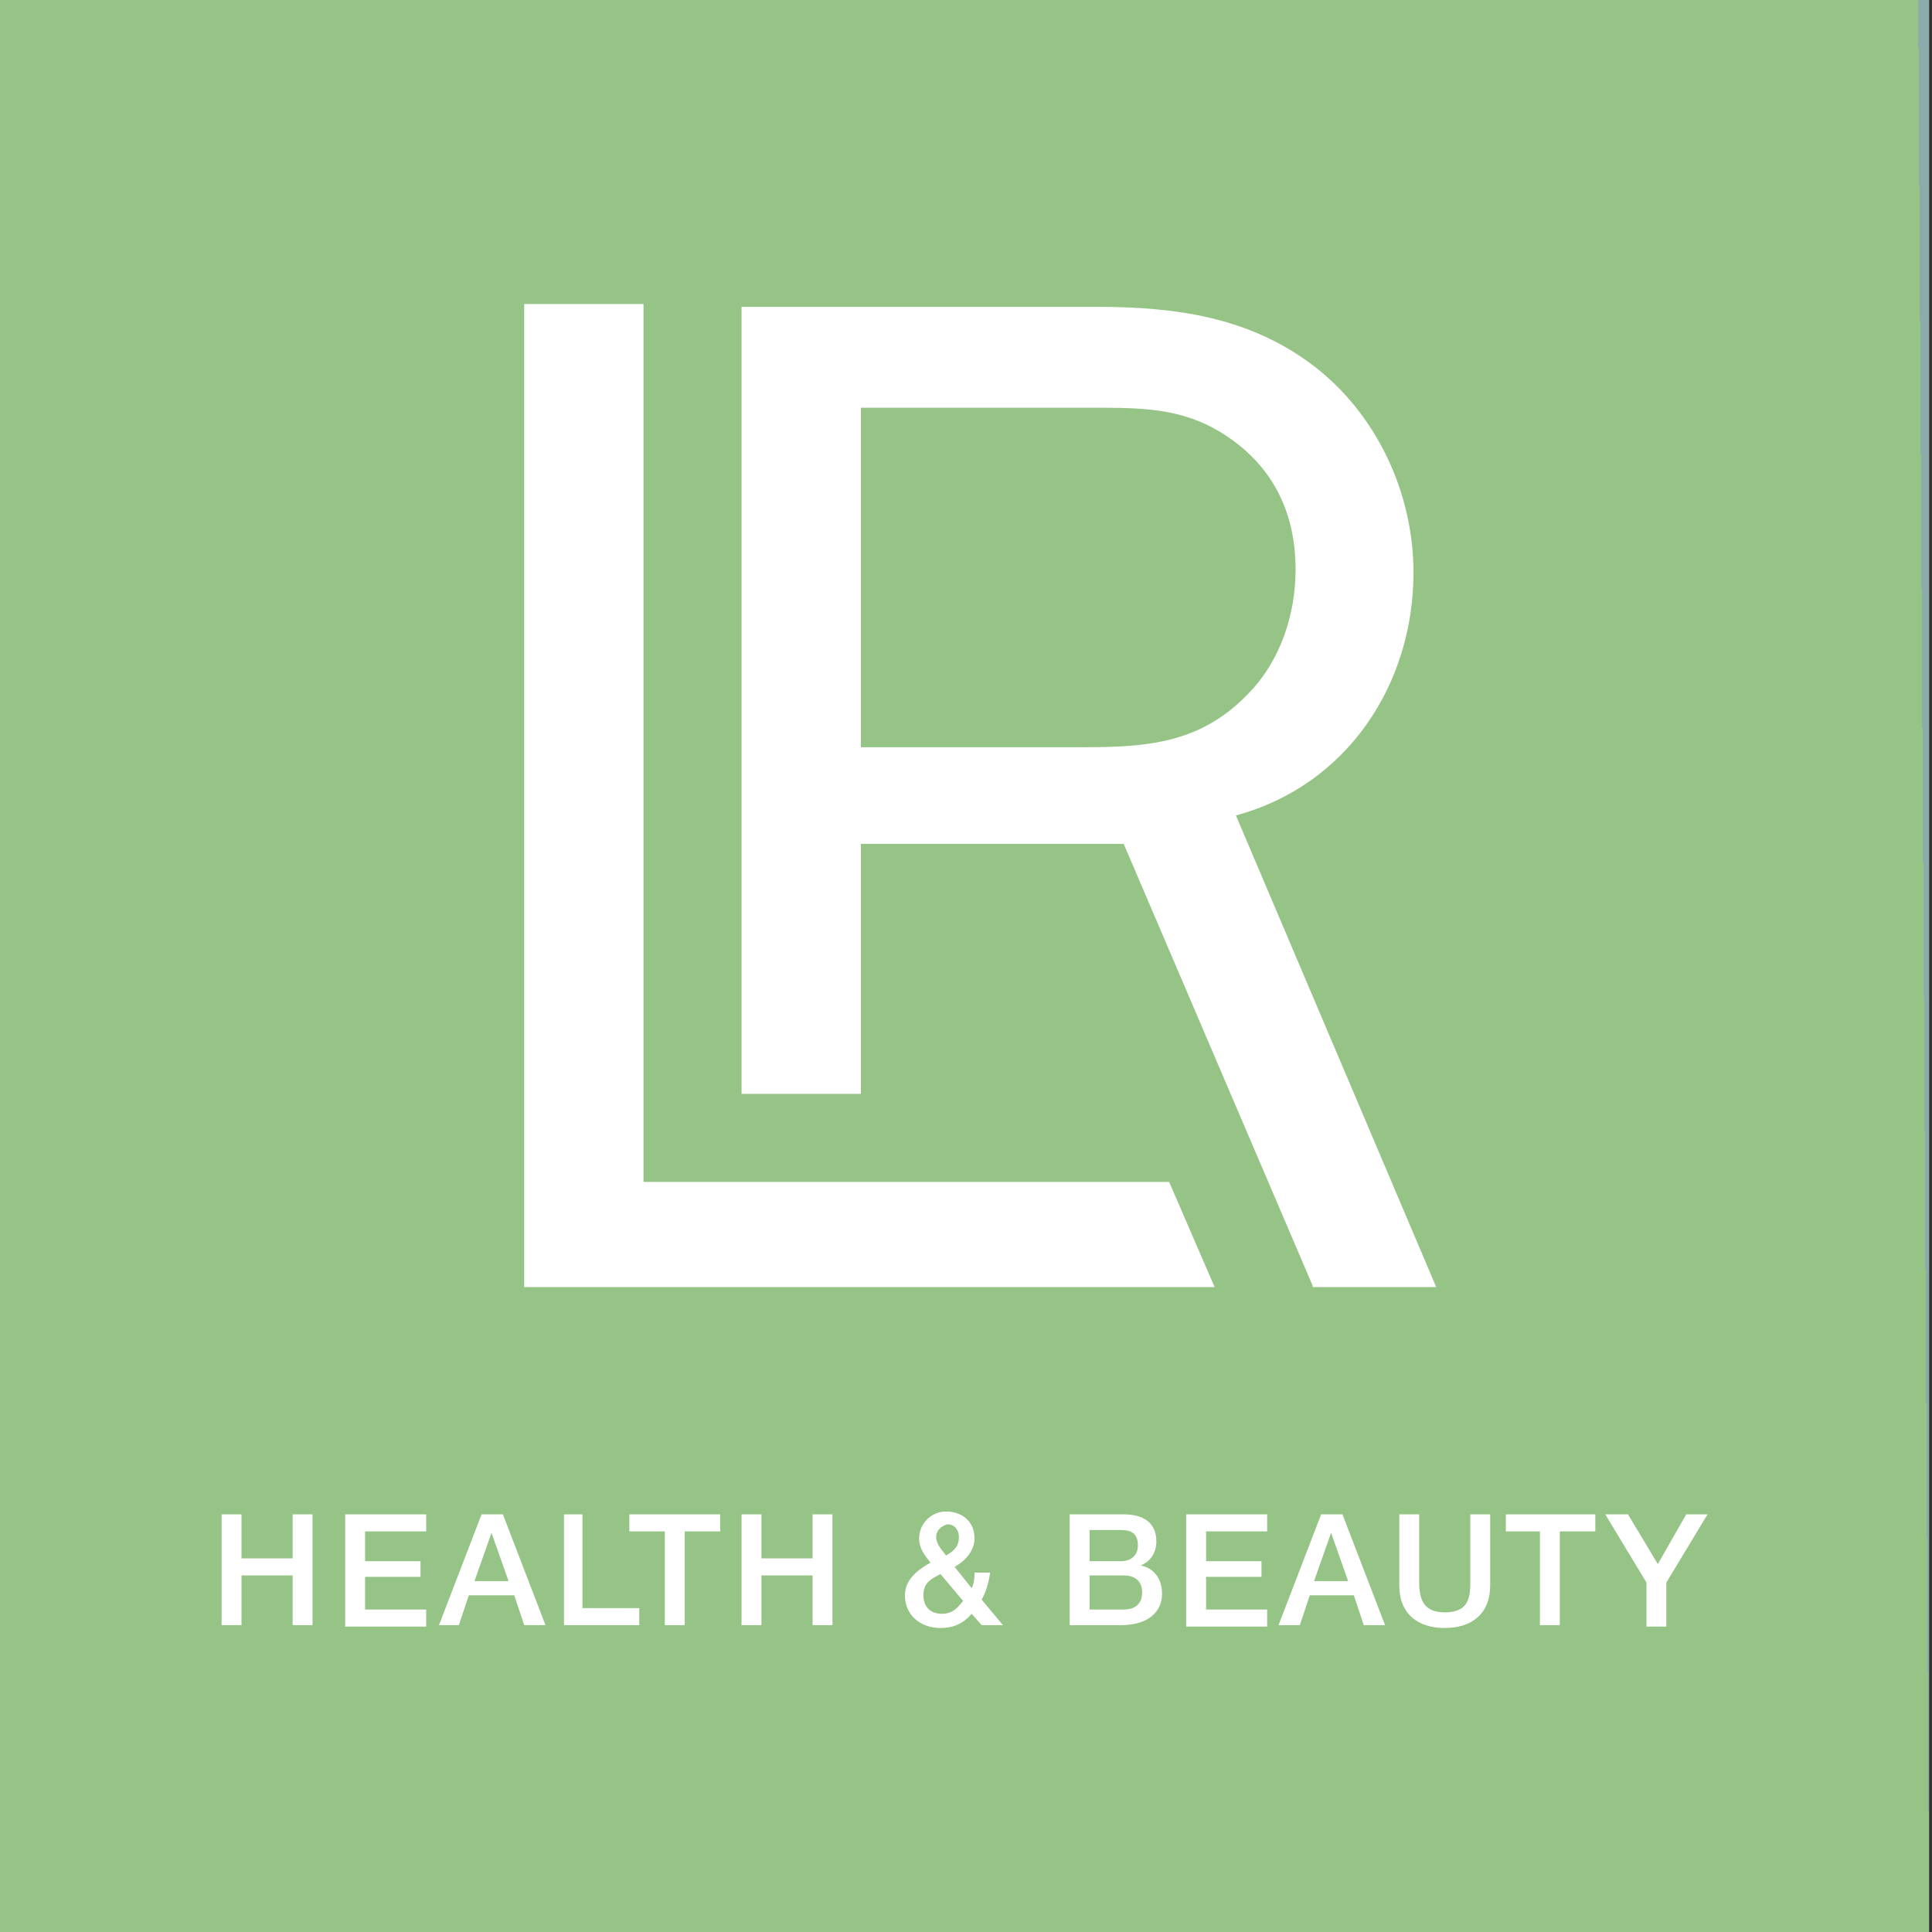 <svg width="136" height="136" viewBox="0 0 136 136" fill="none" xmlns="http://www.w3.org/2000/svg">
<rect x="0" y="0" width="136" height="136" fill="#333333" stroke="none"/>
<g clip-path="url(#clip0_116_1810)">
<path opacity="0.9" d="M135.8 0H0V136H135.8V0Z" fill="url(#paint0_linear_116_1810)"/>
<path d="M15.6 106.6H17V109.7H20.6V106.6H22V114.4H20.6V110.9H17V114.4H15.6V106.6Z" fill="white"/>
<path d="M24.3 106.6H30V107.8H25.7V109.9H29.6V111H25.7V113.3H30V114.5H24.3V106.6Z" fill="white"/>
<path d="M33.9 106.6H35.4L38.4 114.4H36.9L36.2 112.3H33L32.3 114.4H30.9L33.9 106.6ZM33.4 111.3H35.8L34.6 107.9L33.4 111.3Z" fill="white"/>
<path d="M39.6 106.6H41V113.2H45V114.4H39.7V106.6H39.6Z" fill="white"/>
<path d="M44.4 106.6H50.7V107.8H48.2V114.4H46.8V107.8H44.3V106.6H44.4Z" fill="white"/>
<path d="M52.2 106.6H53.6V109.7H57.2V106.6H58.6V114.4H57.2V110.9H53.6V114.4H52.2V106.6Z" fill="white"/>
<path d="M68.4 113.6C67.8 114.3 67.1 114.6 66.2 114.6C64.8 114.6 63.7 113.7 63.7 112.3C63.7 111.2 64.6 110.5 65.5 110C65.1 109.5 64.7 109 64.7 108.3C64.7 107.2 65.6 106.4 66.6 106.4C67.6 106.4 68.6 107 68.6 108.3C68.6 109.2 67.9 109.9 67.2 110.3L68.4 111.8C68.5 111.6 68.6 111.3 68.6 110.7H69.7C69.6 111.4 69.4 112.1 69.1 112.6L70.6 114.4H69.1L68.4 113.6ZM66.2 110.8C65.7 111.1 65 111.3 65 112.3C65 113.1 65.5 113.6 66.3 113.6C67.2 113.6 67.5 113 67.8 112.7L66.2 110.8ZM65.9 108.2C65.9 108.7 66.3 109.1 66.6 109.5C67.1 109.2 67.5 108.9 67.5 108.2C67.5 107.7 67.2 107.3 66.7 107.3C66.3 107.4 65.9 107.7 65.9 108.2Z" fill="white"/>
<path d="M75.3 106.6H79.1C80.5 106.6 81.4 107.2 81.4 108.5C81.4 109.3 81 109.9 80.3 110.2C81.3 110.4 81.8 111.2 81.8 112.2C81.8 113.4 80.9 114.4 78.9 114.4H75.3V106.6ZM76.7 109.9H78.9C79.6 109.9 80.1 109.5 80.1 108.8C80.1 108 79.7 107.7 78.9 107.7H76.7V109.9ZM76.7 113.3H79.1C79.9 113.3 80.4 112.9 80.4 112.1C80.4 111.3 79.9 110.9 79.1 110.9H76.7V113.3Z" fill="white"/>
<path d="M83.6 106.6H89.2V107.8H84.9V109.9H88.8V111H84.9V113.3H89.2V114.5H83.5V106.6H83.6Z" fill="white"/>
<path d="M93 106.6H94.5L97.5 114.4H96L95.3 112.3H92.2L91.5 114.4H90L93 106.6ZM92.5 111.3H94.9L93.7 107.9L92.5 111.3Z" fill="white"/>
<path d="M98.5 106.6H99.9V111.2C99.9 112.3 100 113.5 101.7 113.5C103.5 113.5 103.5 112.3 103.5 111.2V106.6H104.9V111.6C104.9 113.6 103.6 114.6 101.7 114.6C99.8 114.6 98.5 113.6 98.5 111.6V106.6Z" fill="white"/>
<path d="M106 106.6H112.3V107.8H109.8V114.4H108.4V107.8H106V106.6Z" fill="white"/>
<path d="M115.9 111.4L113 106.6H114.6L116.7 110.1L118.7 106.6H120.2L117.3 111.4V114.5H115.9V111.4Z" fill="white"/>
<path d="M85.5 90.6H36.9V21.4H45.3V83.2H82.3L85.5 90.6Z" fill="white"/>
<path d="M92.4 90.5L79.1 59.4H60.6V77H52.2V21.6H77.2C82.7 21.6 87.9 22.3 92.4 25.7C96.9 29.1 99.5 34.7 99.5 40.3C99.5 48.2 94.8 55.3 87 57.4L101.1 90.6H92.4V90.5ZM76.3 52.6C80.8 52.6 84.5 52.3 87.8 48.9C90.1 46.6 91.2 43.3 91.2 40.1C91.2 36.2 89.7 33 86.5 30.8C83.6 28.8 80.8 28.7 77.3 28.7H60.6V52.6H76.3Z" fill="white"/>
</g>
<defs>
<linearGradient id="paint0_linear_116_1810" x1="0" y1="136" x2="135.796" y2="135.225" gradientUnits="userSpaceOnUse">
<stop offset="1" stop-color="#ABE699" stop-opacity="0.9"/>
<stop offset="1" stop-color="#A0C8C7" stop-opacity="0.9"/>
</linearGradient>
<clipPath id="clip0_116_1810">
<rect width="135.8" height="136" fill="white"/>
</clipPath>
</defs>
</svg>
